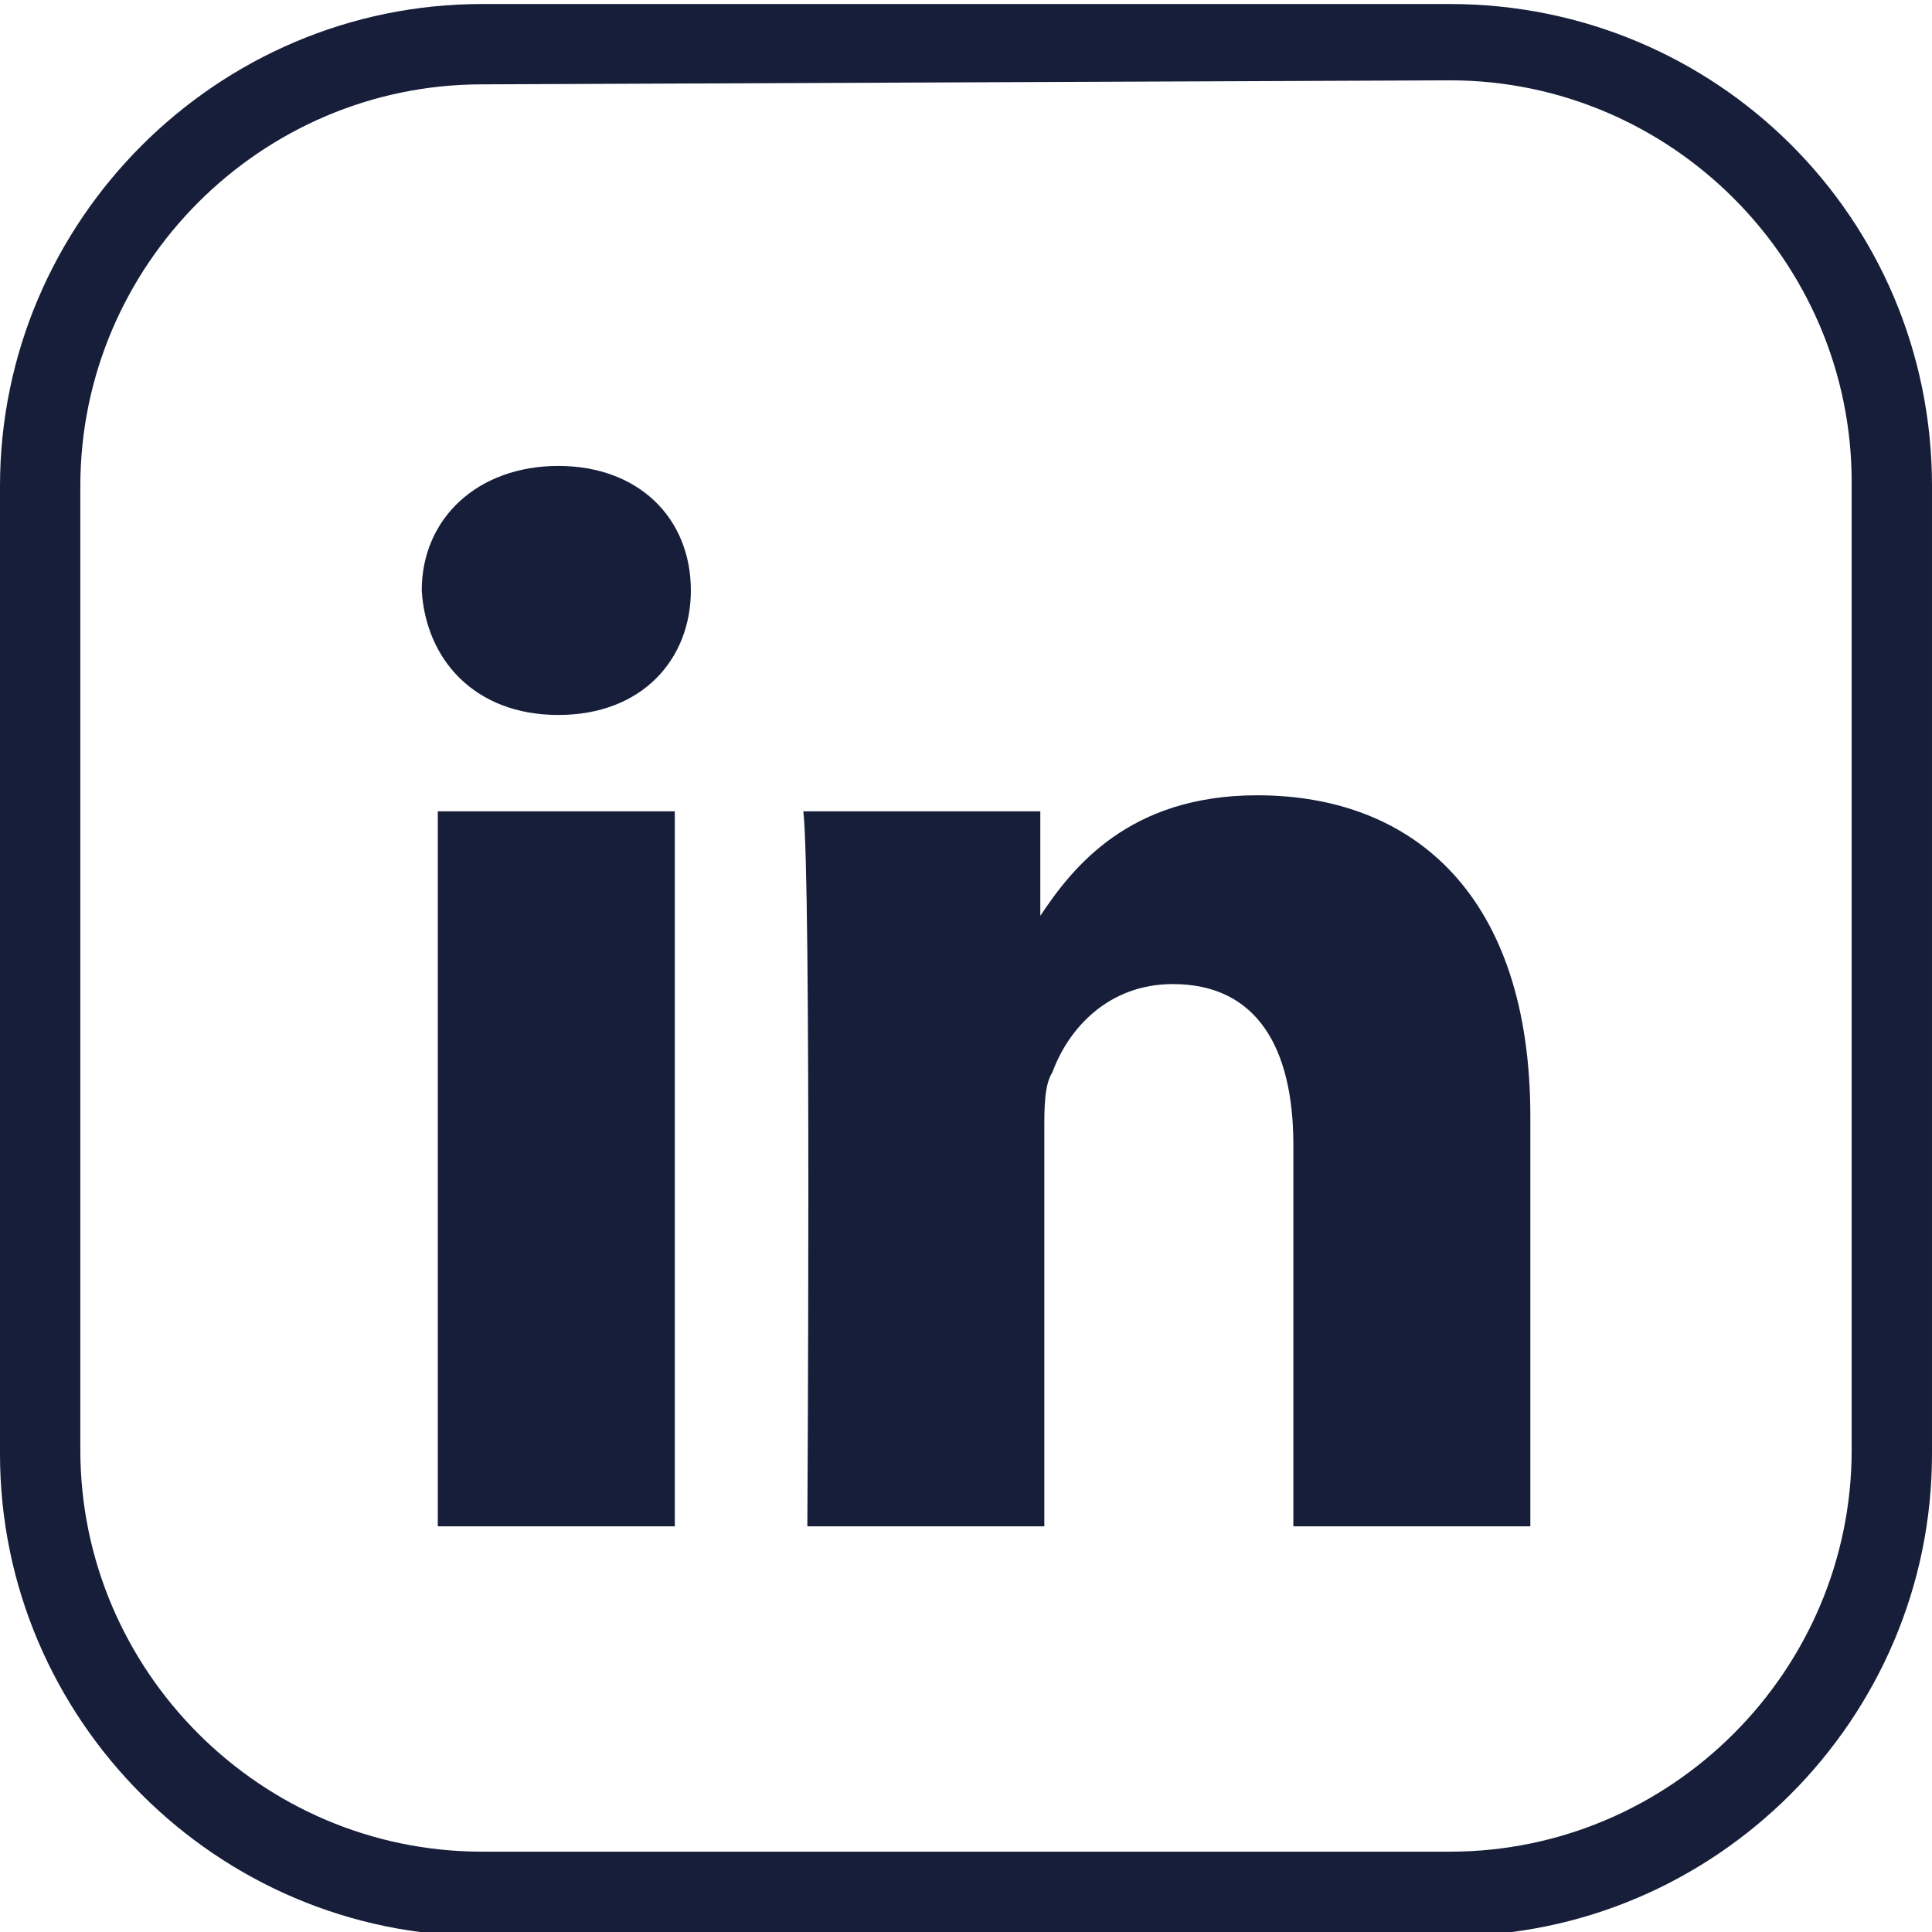 <?xml version="1.0" encoding="utf-8"?>
<!-- Generator: Adobe Illustrator 26.5.0, SVG Export Plug-In . SVG Version: 6.00 Build 0)  -->
<svg version="1.1" id="Layer_1" xmlns="http://www.w3.org/2000/svg" xmlns:xlink="http://www.w3.org/1999/xlink" x="0px" y="0px" viewBox="0 0 48.1 48.1" style="enable-background:new 0 0 48.1 48.1;" xml:space="preserve">
  <style type="text/css">
	.st0{fill-rule:evenodd;clip-rule:evenodd;fill:#171E3A;}
	.st1{fill:#171E3A;}
</style>
  <g id="Black_White"></g>
  <g id="Color">
    <g>
      <g>
        <path class="st0" d="M16.8,38V20.2h-5.9V38L16.8,38L16.8,38z M13.9,17.8c2.1,0,3.3-1.4,3.3-3.1c0-1.8-1.3-3.1-3.3-3.1
				c-2,0-3.4,1.3-3.4,3.1C10.6,16.4,11.8,17.8,13.9,17.8L13.9,17.8L13.9,17.8z" />
        <path class="st0" d="M20.1,38H26v-9.9c0-0.5,0-1.1,0.2-1.4c0.4-1.1,1.4-2.2,3-2.2c2.1,0,3,1.6,3,4V38h5.9V27.8c0-5.5-2.9-8-6.8-8
				c-3.2,0-4.6,1.8-5.4,3h0v-2.6h-5.9C20.2,21.9,20.1,38,20.1,38L20.1,38z" />
      </g>
      <g>
        <path class="st1" d="M36.1,2c5.5,0,10,4.5,10,10v24.1c0,5.5-4.5,10-10,10H12c-5.5,0-10-4.5-10-10V12.1c0-5.5,4.5-10,10-10L36.1,2
				 M36.1,0.1H12c-6.6,0-12,5.4-12,12v24.1c0,6.6,5.4,12,12,12h24.1c6.6,0,12-5.4,12-12V12.1C48.1,5.4,42.7,0.1,36.1,0.1L36.1,0.1z" />
      </g>
    </g>
  </g>
</svg>
